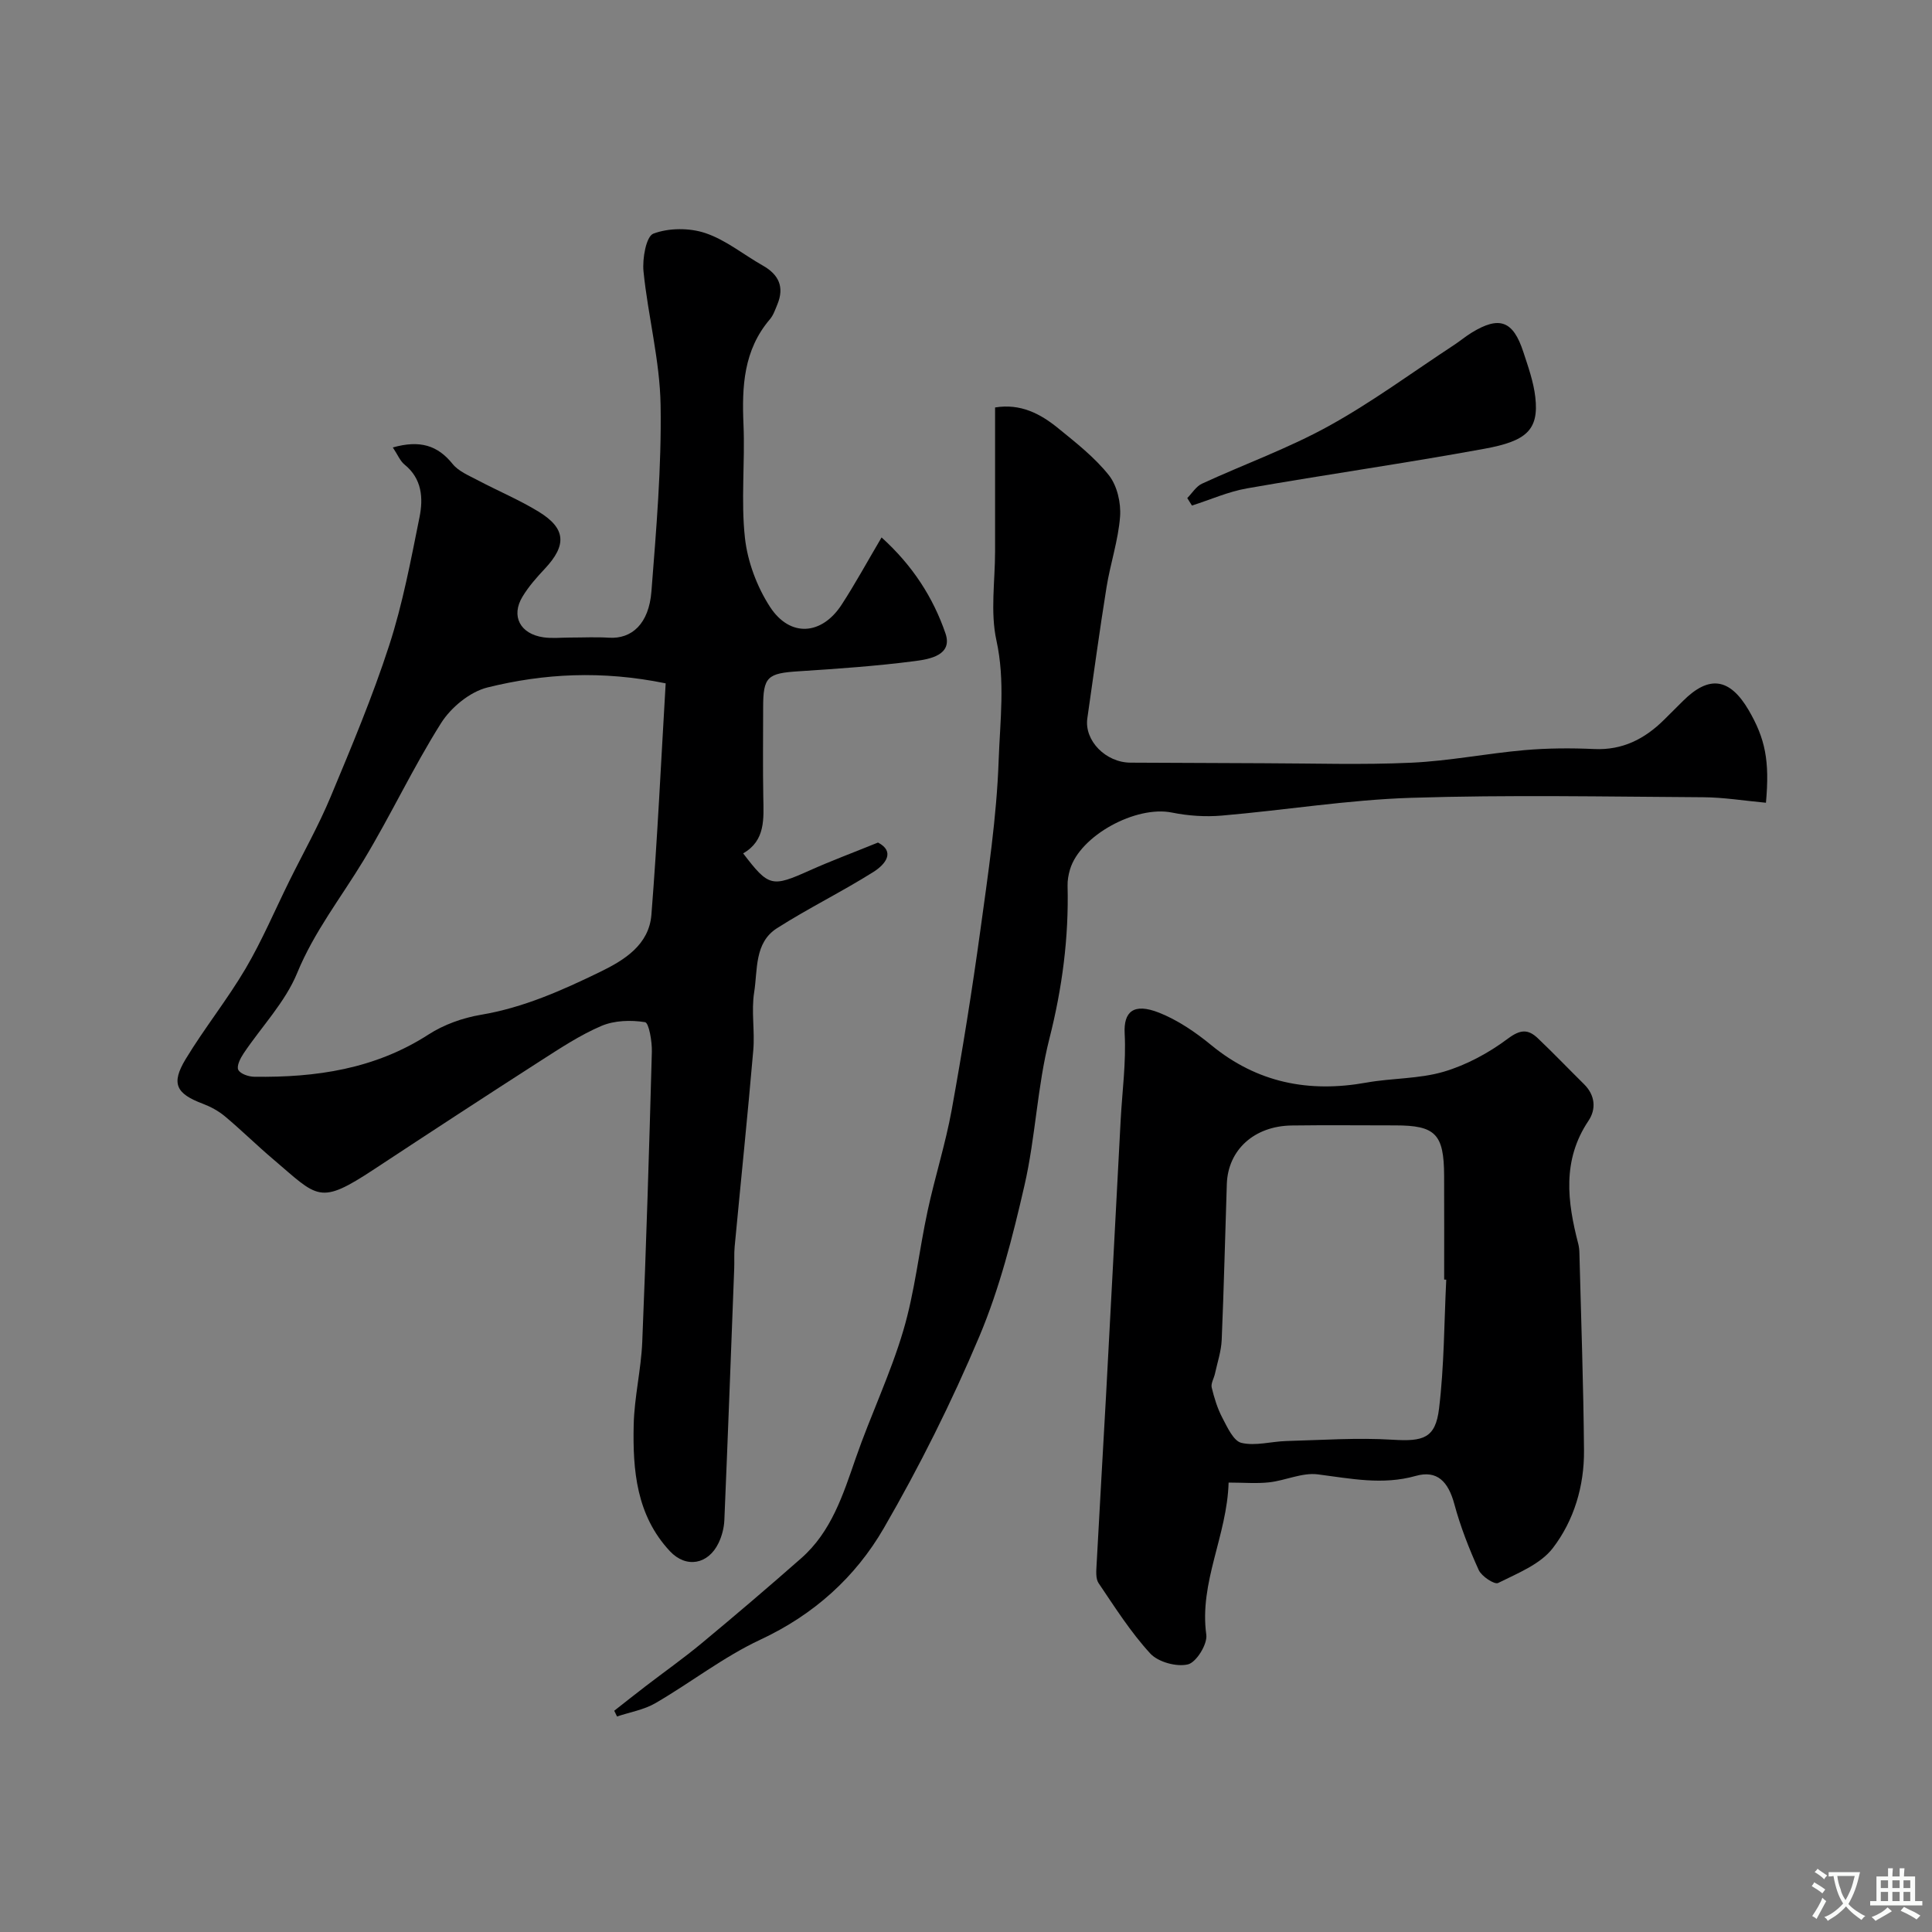 <svg enable-background="new 0 0 400 400" viewBox="0 0 400 400" xmlns="http://www.w3.org/2000/svg"><rect x="0" y="0" width="400" height="400" fill="#808080" stroke="none"/><g fill="#000001"><path d="m81.33 92.64c5.6-1.58 9.28-.44 12.38 3.42 1.23 1.53 3.38 2.4 5.21 3.37 4.17 2.21 8.56 4.04 12.57 6.49 5.7 3.47 5.9 6.95 1.29 11.85-1.68 1.79-3.34 3.67-4.6 5.76-2.44 4.02-.5 7.72 4.33 8.42 1.8.26 3.66.05 5.49.05 2.69 0 5.39-.14 8.06.03 4.75.31 8.29-2.89 8.81-9.57 1-12.84 2.11-25.73 1.9-38.58-.15-9.25-2.61-18.44-3.54-27.7-.26-2.64.55-7.25 2.05-7.81 3.2-1.2 7.47-1.22 10.76-.11 4.24 1.42 7.91 4.47 11.89 6.72 3.33 1.88 4.5 4.46 3.01 8.06-.44 1.06-.82 2.21-1.54 3.06-5.45 6.38-5.81 13.9-5.47 21.78.34 7.82-.55 15.73.3 23.47.54 4.93 2.49 10.14 5.2 14.31 4.14 6.36 10.71 5.86 14.83-.48 2.82-4.34 5.3-8.9 8.26-13.91 6.48 5.86 10.7 12.5 13.23 19.87 1.54 4.49-3.26 5.33-6.25 5.72-7.99 1.04-16.06 1.6-24.11 2.12-6.52.41-7.39 1.13-7.39 7.52 0 6.17-.08 12.33.03 18.5.08 4.5.49 9.02-4.17 11.68 5.33 6.97 5.93 7.05 13.81 3.52 4.42-1.98 8.97-3.67 14.11-5.76 3.59 1.87 1.6 4.48-.95 6.09-6.52 4.1-13.48 7.51-19.97 11.65-4.71 3.01-3.98 8.63-4.72 13.27-.62 3.9.16 8-.18 11.97-1.17 13.58-2.58 27.14-3.86 40.71-.14 1.49-.03 3-.09 4.5-.66 17.37-1.31 34.74-2.04 52.1-.07 1.59-.5 3.27-1.19 4.71-2.15 4.5-6.74 5.29-10.08 1.72-6.94-7.42-7.72-16.76-7.5-26.19.13-5.71 1.53-11.39 1.77-17.11.83-20.03 1.44-40.06 1.99-60.1.06-2.13-.61-6-1.41-6.13-2.92-.47-6.33-.37-9.02.77-4.43 1.89-8.54 4.62-12.63 7.24-11.52 7.4-22.98 14.89-34.41 22.42-11.48 7.57-11.6 5.87-20.95-2.07-3.4-2.88-6.57-6.02-9.99-8.88-1.33-1.11-2.95-1.98-4.58-2.6-5.51-2.08-6.6-4.15-3.54-9.22 3.88-6.41 8.62-12.31 12.42-18.76 3.41-5.8 6.05-12.05 9.04-18.1 2.87-5.81 6.07-11.48 8.56-17.45 4.32-10.35 8.68-20.72 12.13-31.37 2.8-8.62 4.48-17.63 6.28-26.55.79-3.92.52-7.95-3.11-10.88-.92-.75-1.4-2.02-2.42-3.54zm56.49 48.84c-13.22-2.7-25.2-2.04-36.89.85-3.64.9-7.56 4.13-9.61 7.38-5.81 9.2-10.43 19.13-16.07 28.45-4.66 7.7-10.21 14.74-13.72 23.28-2.48 6.05-7.37 11.1-11.09 16.65-.67 1-1.49 2.61-1.11 3.4.41.84 2.14 1.43 3.31 1.44 12.75.18 24.99-1.59 36.07-8.74 3.19-2.06 7.1-3.46 10.87-4.09 8.8-1.48 16.78-5.05 24.65-8.87 5.05-2.45 10.16-5.62 10.64-11.88 1.25-15.79 1.99-31.63 2.95-47.87z"/><path d="m254.37 306.95c-.32 11.02-6.12 20.64-4.62 31.5.27 1.95-2.06 5.71-3.79 6.14-2.35.57-6.16-.47-7.8-2.24-4.06-4.41-7.33-9.58-10.71-14.58-.64-.95-.48-2.57-.41-3.87.62-11.7 1.32-23.39 1.96-35.08 1.03-18.97 2.01-37.93 3.02-56.9.32-5.98 1.15-11.99.83-17.94-.24-4.5 1.82-6.41 7.13-4.31 3.87 1.54 7.52 4.02 10.77 6.69 9.53 7.84 20.25 9.92 32.16 7.78 5.3-.95 10.89-.75 15.99-2.25 4.71-1.39 9.31-3.88 13.26-6.83 2.59-1.94 4.2-2.03 6.22-.11 3.26 3.1 6.37 6.35 9.57 9.51 2.33 2.3 2.55 5.16.93 7.58-5.5 8.19-4.38 16.77-2.11 25.52.16.63.22 1.31.23 1.96.35 13.6.84 27.2.95 40.8.06 7.34-2.07 14.49-6.46 20.2-2.58 3.36-7.3 5.21-11.32 7.22-.75.38-3.41-1.37-4.01-2.67-2-4.41-3.79-8.98-5.05-13.65-1.26-4.68-3.57-7.1-7.99-5.85-6.91 1.95-13.5.54-20.29-.32-3.22-.41-6.67 1.27-10.05 1.65-2.64.29-5.33.05-8.41.05zm45.06-42.01c-.14-.01-.29-.01-.43-.02 0-7.16.02-14.32-.01-21.48-.03-8.65-1.78-10.44-10.11-10.44-7.16 0-14.32-.08-21.48.02-7.76.12-13.16 5.07-13.4 12.11-.36 10.76-.6 21.52-1.06 32.27-.1 2.36-.89 4.68-1.4 7.02-.21.97-.87 2.01-.67 2.85.52 2.16 1.19 4.35 2.22 6.3 1.02 1.94 2.29 4.77 3.93 5.16 2.9.69 6.17-.29 9.3-.38 7.34-.2 14.7-.72 22.01-.27 6.31.39 8.87-.27 9.61-6.45 1.07-8.82 1.05-17.78 1.49-26.69z"/><path d="m365.62 166.2c-4.54-.42-8.77-1.12-13-1.14-20.16-.12-40.34-.52-60.48.12-13.09.42-26.11 2.56-39.19 3.68-3.41.29-6.97.05-10.32-.63-7.43-1.5-19.01 4.74-21.1 11.79-.32 1.08-.53 2.25-.5 3.37.27 10.75-1.11 21.19-3.77 31.68-2.52 9.92-2.86 20.39-5.16 30.38-2.43 10.59-5.14 21.28-9.34 31.25-5.74 13.61-12.39 26.93-19.79 39.71-5.88 10.15-14.49 17.91-25.53 23.06-7.63 3.56-14.41 8.89-21.74 13.15-2.38 1.38-5.28 1.86-7.95 2.76-.19-.4-.39-.79-.58-1.19 2.15-1.68 4.29-3.39 6.46-5.05 3.88-2.98 7.89-5.81 11.65-8.93 6.95-5.77 13.84-11.64 20.62-17.61 6.23-5.49 8.64-13.11 11.26-20.67 3.08-8.9 7.21-17.47 9.87-26.49 2.38-8.05 3.25-16.53 5.03-24.77 1.5-6.98 3.69-13.82 4.97-20.83 2.24-12.36 4.23-24.77 5.94-37.21 1.6-11.69 3.38-23.43 3.79-35.19.29-8.2 1.38-16.46-.46-24.84-1.29-5.89-.28-12.28-.28-18.44-.01-9.82 0-19.63 0-29.8 5.3-.86 9.39 1.31 13.05 4.29 3.71 3.02 7.57 6.04 10.51 9.74 1.71 2.16 2.53 5.72 2.32 8.55-.37 4.93-2.02 9.75-2.81 14.67-1.45 9.02-2.67 18.07-3.97 27.11-.66 4.62 3.82 9.17 8.96 9.18 9.18.02 18.37.1 27.55.12 10.2.02 20.41.36 30.59-.11 7.82-.36 15.57-1.91 23.38-2.6 4.79-.42 9.65-.45 14.46-.23 5.9.27 10.49-2.11 14.5-6.09 1.3-1.29 2.6-2.59 3.9-3.88 5.38-5.36 9.66-4.76 13.57 1.9 3.46 5.93 4.38 10.5 3.59 19.19z"/><path d="m245.81 103.12c1.01-1.02 1.84-2.43 3.07-2.99 8.72-4.02 17.83-7.29 26.2-11.91 9.01-4.97 17.36-11.15 25.99-16.81 1.23-.81 2.36-1.76 3.61-2.53 5.74-3.52 8.59-2.5 10.7 3.96 1.01 3.08 2.13 6.21 2.49 9.4.78 6.83-1.92 9.09-10.48 10.66-16.35 3-32.82 5.34-49.2 8.21-3.89.68-7.61 2.35-11.41 3.56-.32-.51-.64-1.03-.97-1.55z"/></g><path d="m377.9 391.2c-.2.3-.4.5-.6.8-.7-.6-1.4-1-2.2-1.5.2-.3.4-.5.5-.8.6.4 1.4.8 2.3 1.5zm-1.8 6.1c-.2-.2-.5-.4-.9-.6.4-.6.8-1.2 1.2-1.9s.7-1.3.9-1.9c.3.3.5.5.8.7-.7 1.3-1.4 2.6-2 3.7zm2.2-9c-.3.3-.5.5-.6.8-.6-.6-1.3-1.1-2-1.5.3-.3.5-.5.6-.7.6.5 1.3.9 2 1.4zm.3.2v-.9h2 4.5c-.3 1.3-.6 2.5-1 3.6s-.9 2.1-1.4 3c.4.5 1 1 1.6 1.4s1.2.8 1.9 1.1c-.3.2-.5.4-.8.8-.4-.3-1-.7-1.6-1.2s-1.2-1.1-1.6-1.6c-.5.6-1.1 1.1-1.7 1.6s-1.4.9-2.1 1.4c-.1-.3-.3-.5-.7-.8.6-.2 1.2-.5 1.9-1s1.4-1.1 2-1.8c-.5-.8-.9-1.6-1.2-2.5s-.6-2-.8-3.2c-.4.1-.7.1-1 .1zm2.5 2.7c.2 1 .7 1.7 1 2.2.3-.5.6-1.1 1-2s.6-1.9.9-3h-3.2-.4c.1.9.3 1.8.7 2.8z" fill="#fafbfa"/><path d="m396.5 388.5v1.5 3.6h1.5v.9c-.4 0-1 0-1.7 0h-7.9c-.5 0-.9 0-1.2 0v-.9h1.3v-3.5c0-.7 0-1.2 0-1.6h2.4c0-.8 0-1.4 0-1.7h1c0 .3-.1.8-.1 1.7h1.5c0-.8 0-1.4 0-1.7h1c0 .3-.1.9-.1 1.7zm-8.2 9.2c-.2-.3-.5-.5-.8-.8.8-.3 1.4-.6 1.9-.9s1-.7 1.4-1.1c.3.3.6.5.9.8-1.6 1-2.8 1.6-3.4 2zm2.6-6.8v-1.6h-1.5v1.6zm0 2.7v-1.9h-1.5v1.9zm2.4-2.7v-1.6h-1.5v1.6zm0 2.7v-1.9h-1.5v1.9zm.2 2 .7-.8c.4.2.9.5 1.6.8s1.3.7 1.8 1c-.3.3-.5.5-.8.8-.4-.3-1.5-1-3.3-1.8zm2-4.7v-1.6h-1.4v1.6zm0 2.7v-1.9h-1.4v1.9z" fill="#fafbfa"/></svg>